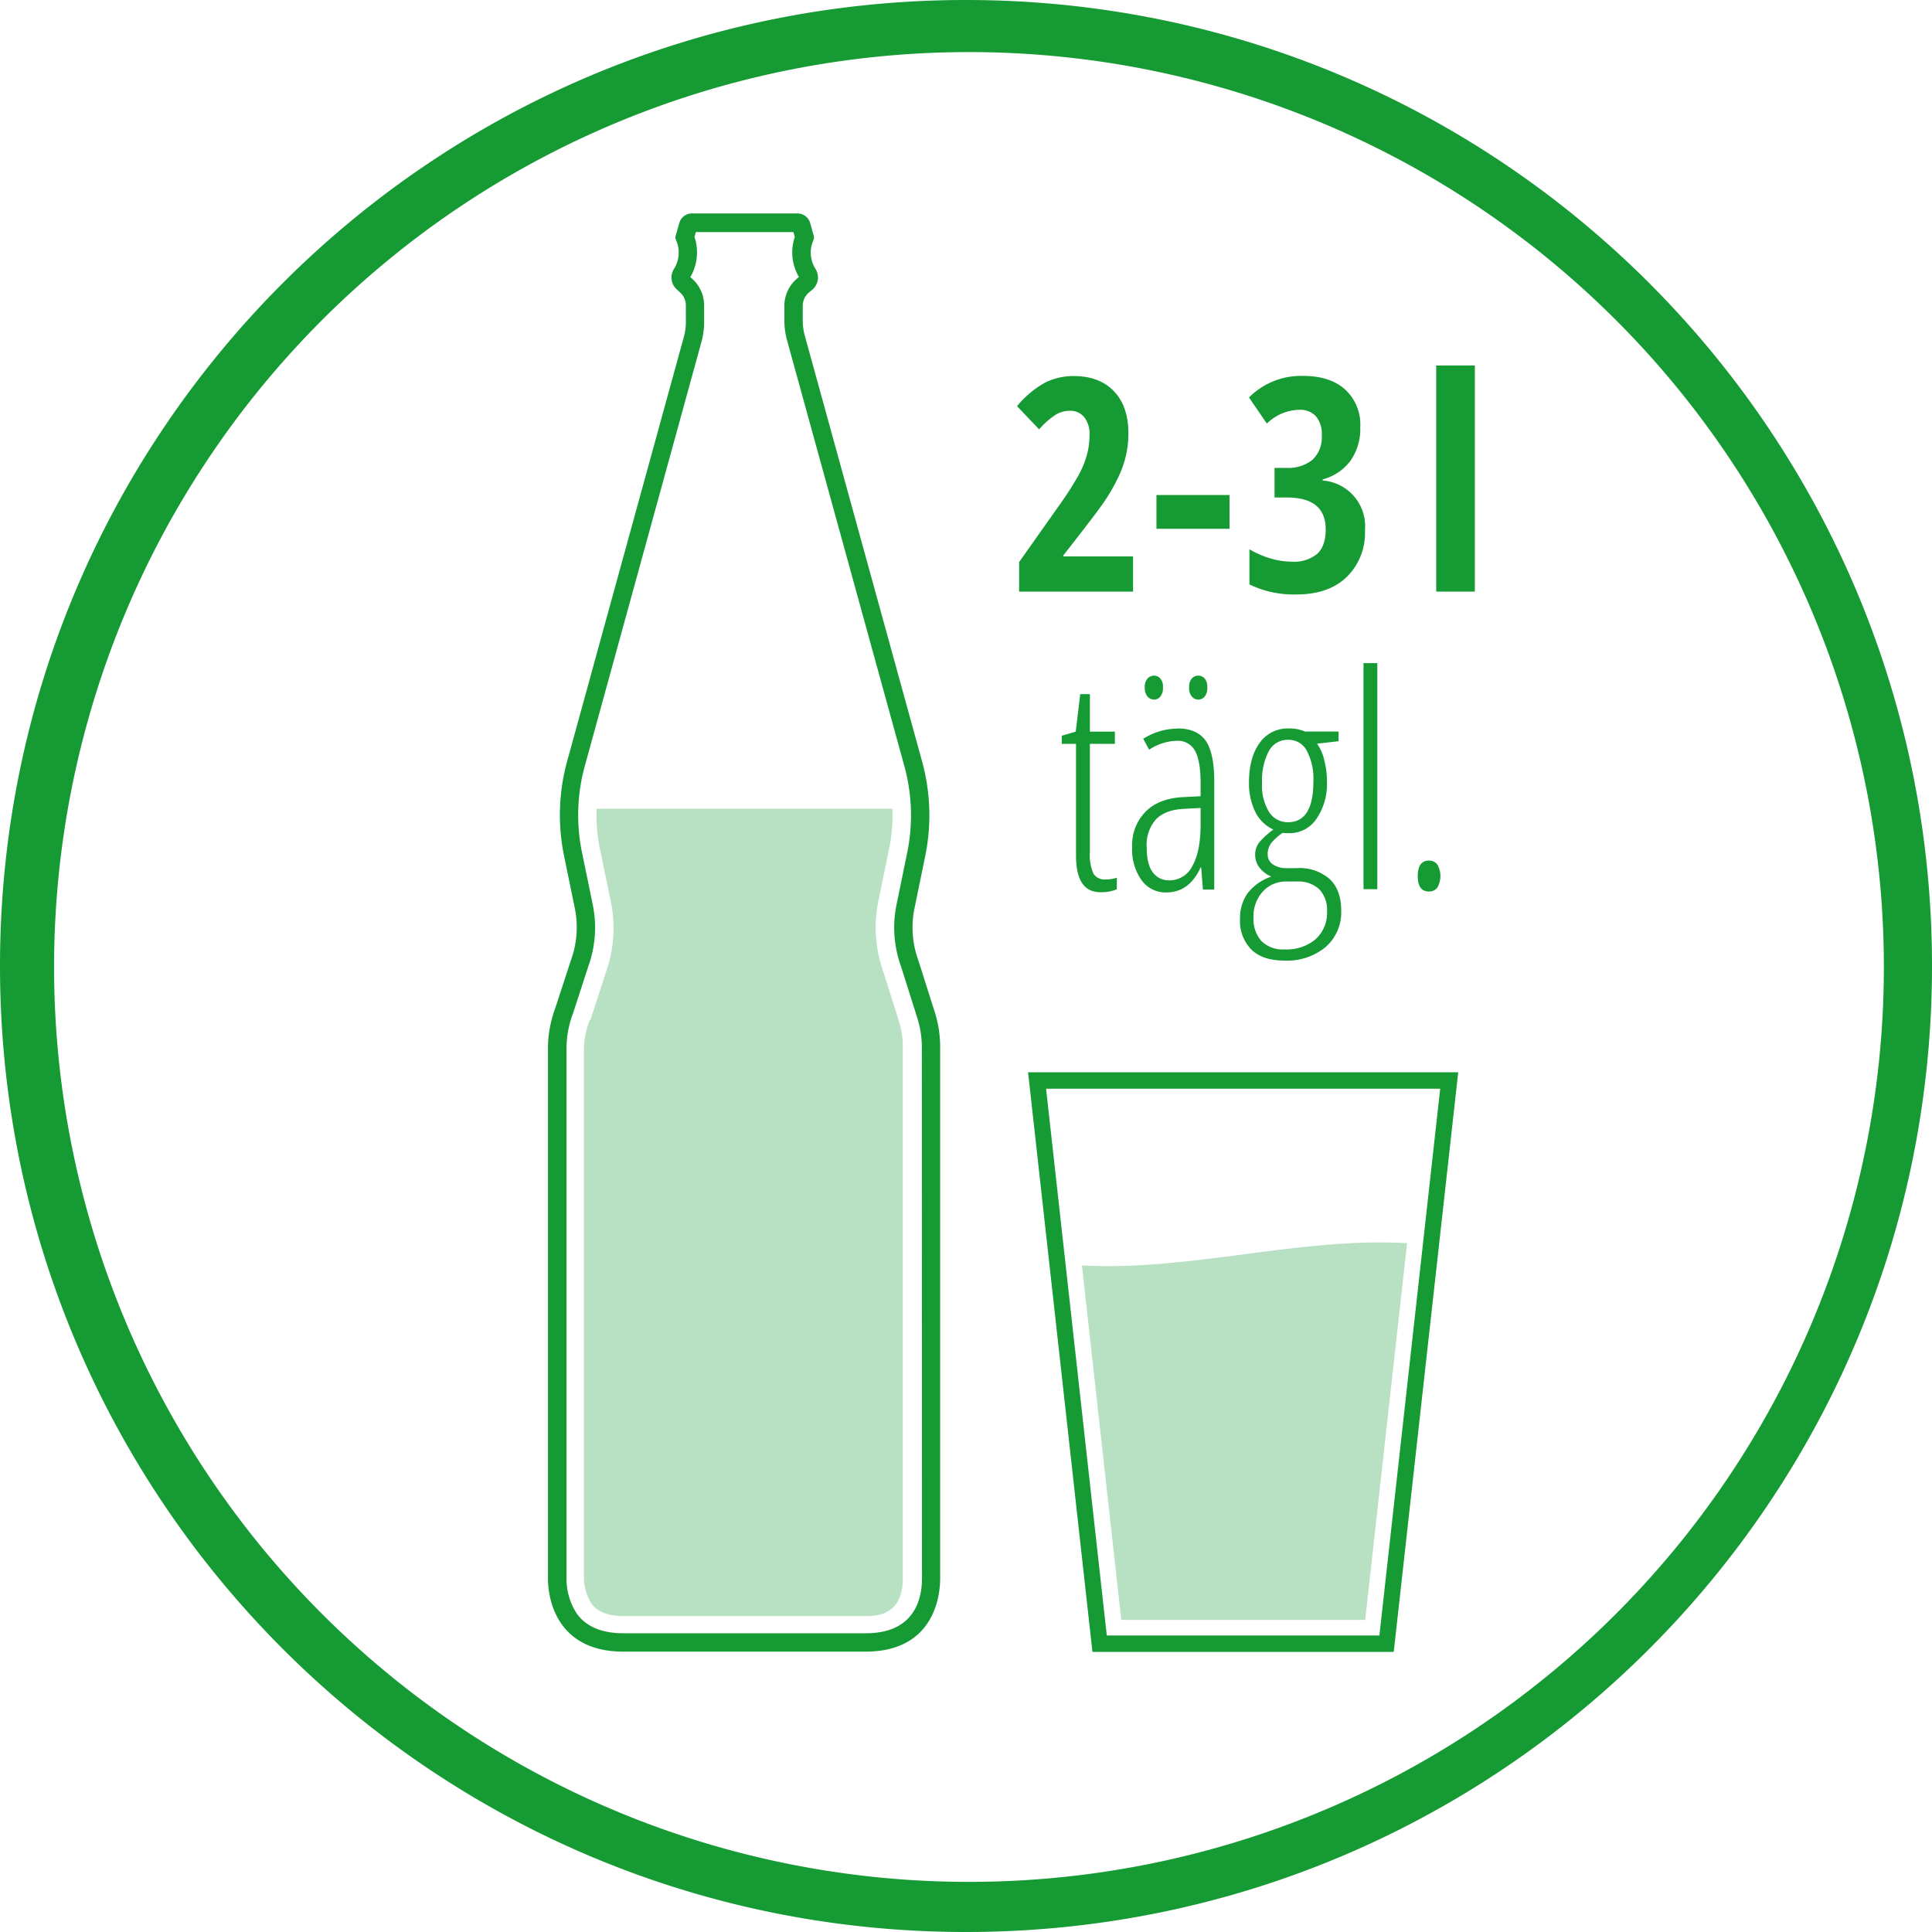 <svg xmlns="http://www.w3.org/2000/svg" viewBox="0 0 400 400">
  <g id="GeloSitin_Icon-2-3Liter-trinken">
    <path id="_Zusammengesetzter_Pfad_" data-name="&lt;Zusammengesetzter Pfad&gt;" d="M193.23 208.61l-3.09-9.76a19.81 19.81 0 0 1-.8-10.81l2.22-10.81a42 42 0 0 0-.65-19.58l-24.29-88.17a11.66 11.66 0 0 1-.42-3.11v-3.05a3.62 3.62 0 0 1 1.31-2.78l.64-.53a3.34 3.34 0 0 0 .69-4.34 6.28 6.28 0 0 1-.41-6 1.25 1.25 0 0 0 .06-.81l-.75-2.67a2.72 2.72 0 0 0-2.61-2h-21.89a2.71 2.71 0 0 0-2.6 2l-.76 2.67a1.19 1.19 0 0 0 .07.81 6.31 6.31 0 0 1-.41 6 3.34 3.34 0 0 0 .68 4.34l.57.53a3.57 3.57 0 0 1 1.21 2.78v3.05a11.59 11.59 0 0 1-.34 3.11l-24.25 88.17a42 42 0 0 0-.62 19.58L119 188a19.81 19.81 0 0 1-.8 10.81l-3.2 9.8a24.32 24.32 0 0 0-1.55 8.3v109.85c0 5.33 2.53 15.19 15.59 15.19h50.18c13.06 0 15.43-9.86 15.43-15.19V216.91a24.22 24.22 0 0 0-1.42-8.3zm-2.34 118.15c0 4.25-1.51 11.39-11.63 11.39h-50.18c-4.44 0-7.68-1.35-9.61-4a13.06 13.06 0 0 1-2.18-7.37V216.91a20.52 20.52 0 0 1 1.31-7l.05-.13 3.15-9.7a23.64 23.64 0 0 0 .92-12.8l-2.23-10.82a38.24 38.24 0 0 1 .57-17.8l24.25-88.17a15.51 15.51 0 0 0 .47-4.12v-3.05a7.39 7.39 0 0 0-2.48-5.61l-.37-.35a10.07 10.07 0 0 0 .85-8.31l.29-1h20.2l.29 1a10 10 0 0 0 .85 8.3l-.33.27a7.39 7.39 0 0 0-2.68 5.7v3.05a15.5 15.5 0 0 0 .56 4.12l24.29 88.17a38.4 38.4 0 0 1 .59 17.8l-2.22 10.82a23.61 23.61 0 0 0 .92 12.79l3.09 9.77v.07a20.4 20.4 0 0 1 1.23 7z" fill="#159a34"/>
    <path id="_Pfad_" data-name="&lt;Pfad&gt;" d="M186 211.06l-3.09-9.78a27.41 27.41 0 0 1-1.05-14.77l2.23-10.81a33.77 33.77 0 0 0 .66-8.26h-61.22a34 34 0 0 0 .68 8.29l2.23 10.8a27.37 27.37 0 0 1-1 14.79l-3.17 9.77-.17.13a17.13 17.13 0 0 0-1.2 5.69v109.85a10.19 10.19 0 0 0 1.58 5.26c.44.61 1.89 2.57 6.65 2.57h50.18c2.35 0 7.6-.24 7.6-7.83V216.91a16.37 16.37 0 0 0-.89-5.69z" fill="#b8e0c2"/>
    <path d="M288.56 342h-62.38l-13.33-120h89.06zm-59.41-3.39h56.44l12.59-113.2h-81.6z" fill="#159a34"/>
    <path id="_Pfad_2" data-name="&lt;Pfad&gt;" d="M224 262l8.15 73.38h50.5l8.67-78c-22.47-1.26-44.91 5.83-67.32 4.62z" fill="#b8e0c2"/>
    <path d="M239.43 109.48h15.13v-7h-15.13zM220.14 115q6.9-8.79 8.55-11.24a38.35 38.35 0 0 0 2.75-4.76 22.51 22.51 0 0 0 1.64-4.53 20.47 20.47 0 0 0 .54-4.78c0-3.71-1-6.61-3-8.7s-4.77-3.13-8.32-3.13a13.1 13.1 0 0 0-5.87 1.33 20 20 0 0 0-5.86 4.9l4.57 4.81a16.74 16.74 0 0 1 3.37-3 5.57 5.57 0 0 1 3-.85 3.72 3.72 0 0 1 2.93 1.27 5.54 5.54 0 0 1 1.13 3.79 15.53 15.53 0 0 1-.57 4.2 20.38 20.38 0 0 1-1.78 4.24 78.54 78.54 0 0 1-4.42 6.78l-7.8 11.04v6.11h23.59v-7.28h-14.45zm53.71-15.5v-.25a10.53 10.53 0 0 0 5.78-3.89 11.57 11.57 0 0 0 2-7 9.81 9.81 0 0 0-3.13-7.71q-3.12-2.82-8.69-2.82a15.2 15.2 0 0 0-11.22 4.46l3.7 5.41a9.9 9.9 0 0 1 6.71-2.86 4.42 4.42 0 0 1 3.44 1.34 5.71 5.71 0 0 1 1.22 4 6.35 6.35 0 0 1-1.91 5 8 8 0 0 1-5.49 1.69h-2.38V103h2.5q8.09 0 8.09 6.58 0 3.49-1.77 5.1a7.59 7.59 0 0 1-5.27 1.61 15.56 15.56 0 0 1-4.45-.69 18.28 18.28 0 0 1-4.3-1.89V121a21 21 0 0 0 9.81 2.07q6.56 0 10.33-3.61a12.74 12.74 0 0 0 3.78-9.68 9.48 9.48 0 0 0-8.7-10.29zm23.5-23.83v46.81h8V75.67zM268.46 179.74h-2a5 5 0 0 1-2.92-.77 2.49 2.49 0 0 1-1.08-2.15 3.7 3.7 0 0 1 .82-2.38 11.32 11.32 0 0 1 2.27-2l.64.06h.72a6.7 6.7 0 0 0 5.67-3 12.79 12.79 0 0 0 2.15-7.7 17.56 17.56 0 0 0-.57-4.47 9.34 9.34 0 0 0-1.48-3.36l4.46-.51v-2h-6.92a8.3 8.3 0 0 0-3.43-.64 7.06 7.06 0 0 0-6 3c-1.46 2-2.2 4.75-2.2 8.22a13.31 13.31 0 0 0 1.28 6 7.74 7.74 0 0 0 3.78 3.71 15.81 15.81 0 0 0-2.78 2.48 3.93 3.93 0 0 0-1 2.63 4.37 4.37 0 0 0 .92 2.8 6.08 6.08 0 0 0 2.42 1.83 10.43 10.43 0 0 0-4.91 3.45 8.77 8.77 0 0 0-1.56 5.25 8.41 8.41 0 0 0 2.38 6.45c1.58 1.5 3.85 2.24 6.8 2.24a12.56 12.56 0 0 0 8.52-2.79 9.52 9.52 0 0 0 3.24-7.59c0-2.84-.8-5-2.41-6.52a9.48 9.48 0 0 0-6.81-2.24zm-5.68-11.57a10.3 10.3 0 0 1-1.48-6.06 13 13 0 0 1 1.39-6.59 4.38 4.38 0 0 1 4-2.35 4.25 4.25 0 0 1 3.89 2.29 12.52 12.52 0 0 1 1.34 6.35q0 8.41-5.23 8.42a4.58 4.58 0 0 1-3.91-2.06zm9.61 26.28a9.24 9.24 0 0 1-6.39 2.11 6.27 6.27 0 0 1-4.86-1.75 6.84 6.84 0 0 1-1.61-4.84 7.52 7.52 0 0 1 1.94-5.4 6.4 6.4 0 0 1 4.89-2.06h2.1a6.3 6.3 0 0 1 4.68 1.61 6.16 6.16 0 0 1 1.61 4.55 7.36 7.36 0 0 1-2.36 5.78zm9.91-10.35h2.86v-46.81h-2.86zm15.23-5.2a2.24 2.24 0 0 0-1.66-.73c-1.56 0-2.34 1.08-2.34 3.22s.78 3.19 2.34 3.19a2.2 2.2 0 0 0 1.66-.73 4.78 4.78 0 0 0 0-4.95zm-71.16 1.95a9.66 9.66 0 0 1-.72-4.51V154h5.17v-2.52h-5.17v-7.77h-2l-.93 7.77-2.89.84V154h2.95v23.17q0 7.56 5.05 7.55a8.25 8.25 0 0 0 3.4-.6v-2.41a6.76 6.76 0 0 1-2.34.37 2.69 2.69 0 0 1-2.52-1.23zm21.69-36a1.79 1.79 0 0 0 1.33-.6 2.77 2.77 0 0 0 .57-1.93 2.6 2.6 0 0 0-.57-1.87 1.78 1.78 0 0 0-2.61 0 2.56 2.56 0 0 0-.58 1.87 2.72 2.72 0 0 0 .58 1.93 1.79 1.79 0 0 0 1.28.59zm-9.11 0a1.71 1.71 0 0 0 1.26-.6 2.77 2.77 0 0 0 .57-1.93 2.6 2.6 0 0 0-.57-1.87 1.75 1.75 0 0 0-1.26-.57 1.87 1.87 0 0 0-1.34.57 2.56 2.56 0 0 0-.59 1.87 2.72 2.72 0 0 0 .59 1.93 1.83 1.83 0 0 0 1.39.59zm4.87 6a13.38 13.38 0 0 0-7.13 2.11l1.23 2.26a10.68 10.68 0 0 1 5.72-1.84 4 4 0 0 1 3.79 2.09q1.14 2.1 1.14 6.67v2.71l-3.52.18c-3.37.16-6 1.14-7.85 3a9.87 9.87 0 0 0-2.8 7.39 11 11 0 0 0 1.94 6.81 6.14 6.14 0 0 0 5.13 2.54q4.75 0 7.1-5.17h.12l.37 4.57h2.34v-22.3c0-4-.59-6.81-1.77-8.5s-3.12-2.55-5.81-2.55zm4.75 19.86c0 3.69-.56 6.55-1.69 8.56a5.27 5.27 0 0 1-4.77 3 4.06 4.06 0 0 1-3.43-1.66c-.85-1.1-1.27-2.84-1.27-5.2a8 8 0 0 1 1.91-5.76q1.92-2 5.85-2.19l3.4-.18z" fill="#159a34"/>
    <path d="M200 0C89.54 0 0 89.54 0 200s89.54 200 200 200 200-89.54 200-200S310.46 0 200 0zm134.35 334.35A189.42 189.42 0 1 1 375.07 274a189.35 189.35 0 0 1-40.72 60.35z" fill="#159a34"/>
  </g>
</svg>
